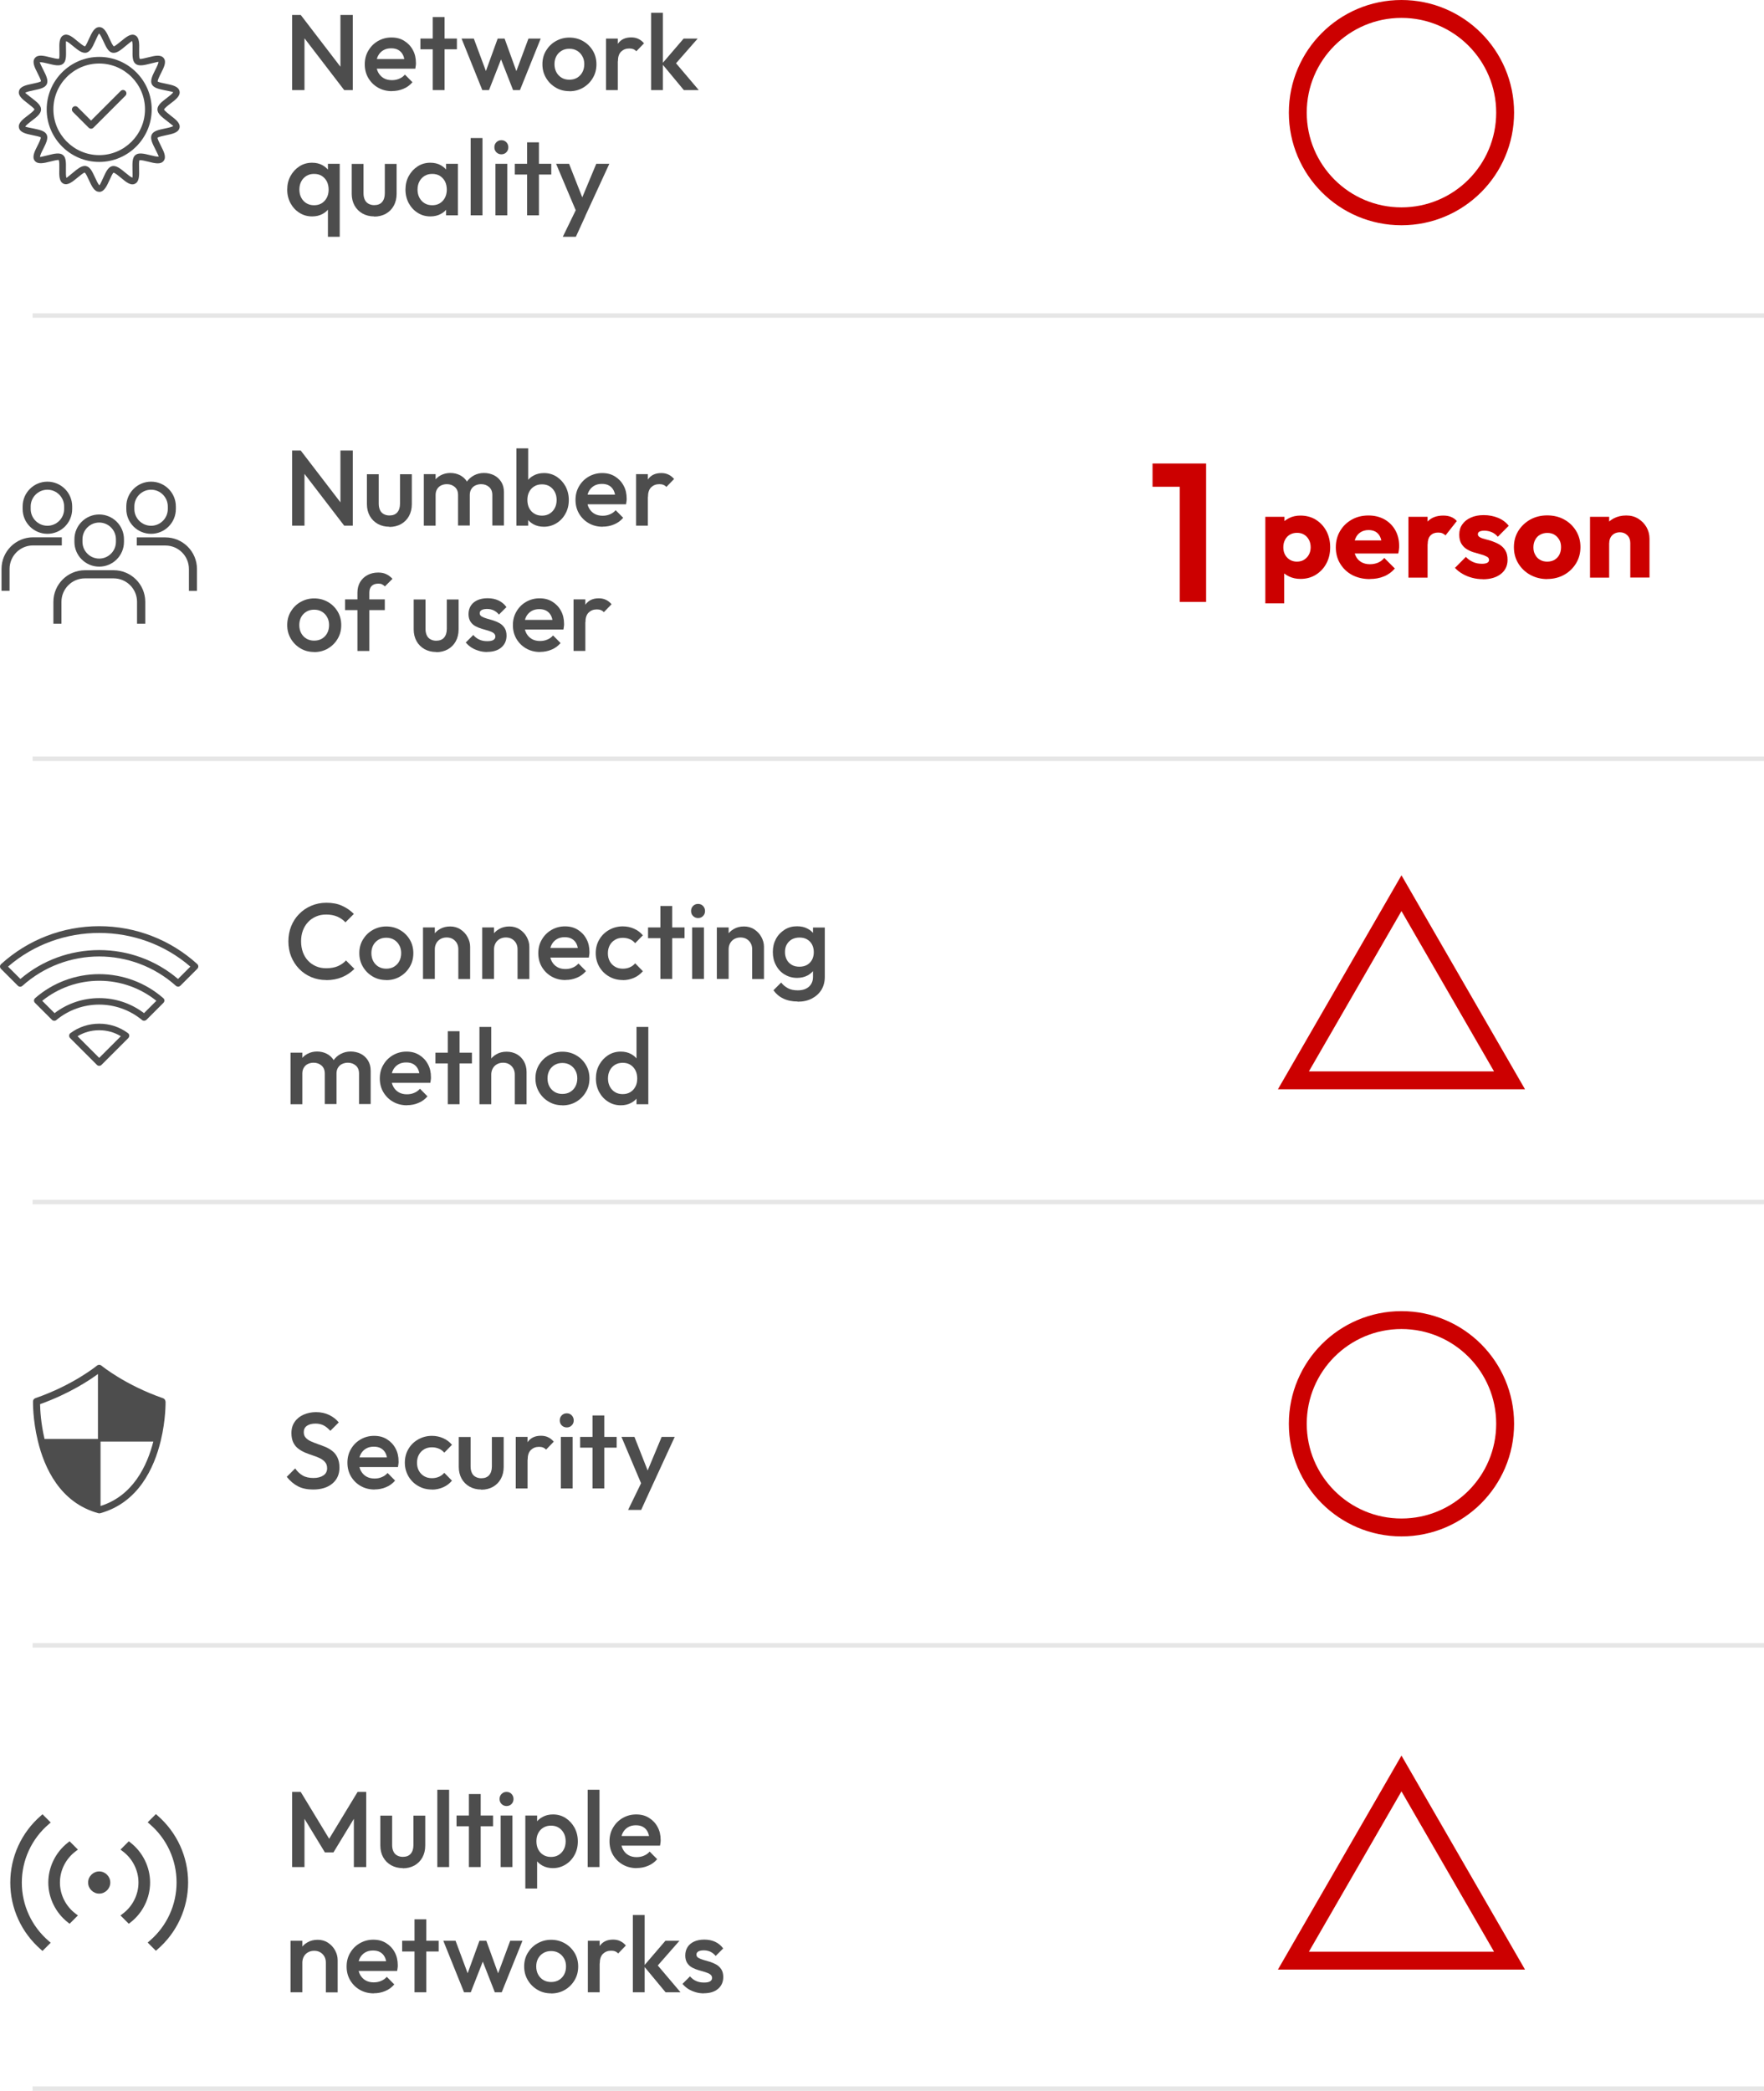 <?xml version="1.0" encoding="UTF-8"?>
<svg id="_レイヤー_2" data-name="レイヤー 2" xmlns="http://www.w3.org/2000/svg" viewBox="0 0 197.21 233.72">
  <defs>
    <style>
      .cls-1 {
        stroke: #e6e6e6;
        stroke-width: .5px;
      }

      .cls-1, .cls-2 {
        fill: none;
        stroke-miterlimit: 10;
      }

      .cls-3 {
        fill: #4d4d4d;
      }

      .cls-2 {
        stroke: #c00;
        stroke-width: 2px;
      }

      .cls-4 {
        fill: #c00;
      }
    </style>
  </defs>
  <g id="_デザイン" data-name="デザイン">
    <g>
      <path class="cls-3" d="M11.09,21.44c-.55,0-.84-.64-1.15-1.31-.13-.29-.35-.77-.48-.84-.12.01-.56.38-.8.57-.56.46-1.08.9-1.57.67-.49-.24-.48-.93-.46-1.66,0-.32.02-.86-.07-.98-.11-.04-.64.09-.95.17-.71.18-1.38.34-1.72-.08-.34-.42-.03-1.04.3-1.69.15-.29.39-.78.37-.93-.08-.08-.61-.19-.92-.25-.72-.15-1.4-.29-1.52-.83-.12-.52.42-.94.99-1.37.25-.19.71-.54.74-.69-.04-.12-.5-.47-.74-.66-.57-.44-1.11-.85-.99-1.37.12-.54.8-.68,1.52-.83.31-.07.84-.17.94-.28.01-.12-.23-.61-.38-.9-.33-.65-.64-1.26-.3-1.69.34-.43,1.01-.26,1.72-.08.32.08.84.21.98.15.06-.1.05-.64.04-.96-.02-.73-.03-1.42.46-1.66.49-.24,1.01.2,1.57.67.24.2.68.56.83.57.1-.06.32-.55.45-.84.31-.67.6-1.31,1.15-1.31s.85.64,1.15,1.31c.13.29.35.77.48.84.12-.01.56-.38.8-.57.56-.46,1.08-.9,1.57-.67.49.24.48.93.46,1.66,0,.32-.02.86.07.98.11.04.64-.09.95-.17.71-.18,1.38-.34,1.72.08.34.42.03,1.04-.3,1.69-.15.29-.39.78-.37.93.08.08.61.19.92.25.72.15,1.4.29,1.52.83.12.52-.42.94-.99,1.37-.24.18-.68.52-.74.68.06.15.5.49.74.68.57.44,1.11.85.99,1.37-.12.54-.8.68-1.52.83-.31.07-.84.17-.94.28-.01.12.23.61.38.9.33.65.64,1.26.3,1.69-.34.43-1.01.26-1.72.08-.32-.08-.84-.21-.98-.15-.06.1-.05.64-.04.96.02.73.03,1.42-.46,1.66-.49.24-1.01-.2-1.57-.67-.24-.2-.68-.56-.83-.57-.1.06-.32.55-.45.84-.31.67-.6,1.31-1.15,1.31ZM9.49,18.55c.05,0,.1,0,.15.02.45.1.69.64.98,1.26.13.28.37.81.5.88.07-.07.31-.59.44-.88.28-.62.53-1.15.98-1.26.46-.1.95.3,1.46.72.25.21.66.55.81.56.02-.09,0-.63,0-.96-.01-.69-.03-1.28.34-1.57.37-.29.97-.14,1.62.02.32.08.84.21.98.15-.02-.08-.27-.57-.41-.86-.3-.59-.58-1.15-.38-1.58.2-.42.78-.54,1.45-.68.3-.06.86-.18.96-.29-.06-.06-.48-.38-.73-.58-.53-.41-1.04-.79-1.04-1.27s.5-.86,1.04-1.27c.25-.19.68-.52.72-.66-.08-.04-.64-.15-.94-.21-.67-.14-1.25-.26-1.45-.68-.2-.42.08-.98.38-1.58.15-.29.39-.77.36-.92-.09,0-.62.14-.93.21-.64.16-1.25.31-1.62.02-.37-.29-.35-.89-.34-1.57,0-.33.02-.87-.07-.99-.07.04-.49.39-.74.59-.51.43-1,.83-1.46.72-.45-.1-.69-.64-.98-1.26-.13-.28-.37-.81-.5-.88-.07.07-.31.59-.44.88-.28.62-.53,1.15-.98,1.26-.46.1-.95-.3-1.46-.72-.25-.21-.66-.55-.81-.56-.02.09,0,.63,0,.96.01.69.03,1.28-.34,1.57-.37.29-.97.14-1.62-.02-.32-.08-.84-.21-.98-.15.02.08.27.57.41.86.3.59.58,1.15.38,1.58-.2.42-.78.54-1.45.68-.3.06-.86.18-.96.29.06.06.48.38.73.58.53.41,1.04.79,1.04,1.27s-.5.86-1.04,1.27c-.25.19-.68.52-.72.66.08.04.64.15.94.21.67.14,1.25.26,1.45.68.2.42-.08.98-.38,1.58-.15.29-.39.77-.36.92.09,0,.62-.14.93-.21.64-.16,1.25-.31,1.62-.02.37.29.35.89.34,1.57,0,.33-.02.87.07.99.07-.04.49-.39.73-.59.46-.38.89-.74,1.31-.74Z"/>
      <path class="cls-3" d="M11.09,18.1c-3.24,0-5.87-2.64-5.87-5.87s2.64-5.87,5.87-5.87,5.87,2.64,5.87,5.87-2.64,5.87-5.87,5.87ZM11.09,7.1c-2.83,0-5.12,2.3-5.12,5.12s2.3,5.12,5.12,5.12,5.12-2.3,5.12-5.12-2.3-5.12-5.12-5.12Z"/>
      <path class="cls-3" d="M10.19,14.39c-.1,0-.19-.04-.27-.11l-1.77-1.77c-.15-.15-.15-.38,0-.53.15-.15.38-.15.53,0l1.5,1.5,3.31-3.31c.15-.15.38-.15.53,0,.15.15.15.38,0,.53l-3.58,3.58c-.07.07-.17.11-.27.11Z"/>
    </g>
    <line class="cls-1" x1="3.64" y1="35.27" x2="197.21" y2="35.27"/>
    <line class="cls-1" x1="3.64" y1="84.82" x2="197.21" y2="84.82"/>
    <line class="cls-1" x1="3.64" y1="134.37" x2="197.21" y2="134.37"/>
    <line class="cls-1" x1="3.64" y1="183.92" x2="197.21" y2="183.92"/>
    <line class="cls-1" x1="3.64" y1="233.47" x2="197.21" y2="233.47"/>
    <g>
      <path class="cls-3" d="M14.3,115.48c-.93-.69-2.04-1.05-3.21-1.05s-2.28.36-3.21,1.05c-.09.06-.14.16-.15.27,0,.11.03.21.11.29l2.99,2.99c.07.07.16.11.26.11s.19-.04.26-.11l2.99-2.99c.08-.08.11-.18.11-.29,0-.11-.06-.2-.15-.27ZM11.09,118.25l-2.42-2.42c.72-.44,1.55-.67,2.42-.67s1.69.23,2.42.67l-2.42,2.42Z"/>
      <path class="cls-3" d="M22.06,107.77c-3-2.73-6.9-4.24-10.97-4.24-4.08,0-7.97,1.51-10.97,4.24-.07.07-.12.16-.12.26,0,.1.04.2.11.27l1.89,1.89c.14.14.36.14.5.01,4.89-4.38,12.28-4.38,17.17,0,.07.06.16.09.24.09.09,0,.19-.04.26-.11l1.89-1.89c.07-.07.11-.17.11-.27,0-.1-.05-.19-.12-.26ZM19.9,109.43c-2.45-2.09-5.57-3.23-8.81-3.23s-6.36,1.14-8.81,3.23l-1.38-1.38c5.79-5.02,14.59-5.02,20.38,0l-1.38,1.38Z"/>
      <path class="cls-3" d="M16.37,114l1.9-1.9c.07-.07.11-.17.11-.27,0-.1-.05-.2-.13-.26-1.98-1.73-4.53-2.68-7.16-2.68s-5.18.95-7.16,2.68c-.08.07-.12.16-.13.26,0,.1.04.2.11.27l1.9,1.9c.13.13.35.14.49.02,2.77-2.3,6.8-2.3,9.58,0,.07.06.15.08.23.08.09,0,.19-.04.26-.11ZM11.09,111.57c-1.76,0-3.52.56-4.99,1.68l-1.38-1.38c1.8-1.45,4.05-2.24,6.38-2.24s4.58.79,6.38,2.24l-1.38,1.38c-1.47-1.12-3.23-1.68-4.99-1.68Z"/>
    </g>
    <g>
      <path class="cls-3" d="M5.3,59.67c-1.53,0-2.77-1.24-2.77-2.77v-.29c0-1.53,1.24-2.77,2.77-2.77s2.77,1.24,2.77,2.77v.29c0,1.53-1.24,2.77-2.77,2.77ZM5.3,54.74c-1.03,0-1.87.84-1.87,1.87v.29c0,1.03.84,1.87,1.87,1.87s1.87-.84,1.87-1.87v-.29c0-1.03-.84-1.87-1.87-1.87Z"/>
      <path class="cls-3" d="M16.89,59.67c-1.53,0-2.77-1.24-2.77-2.77v-.29c0-1.53,1.24-2.77,2.77-2.77s2.77,1.24,2.77,2.77v.29c0,1.53-1.24,2.77-2.77,2.77ZM16.89,54.74c-1.03,0-1.87.84-1.87,1.87v.29c0,1.03.84,1.87,1.87,1.87s1.87-.84,1.87-1.87v-.29c0-1.03-.84-1.87-1.87-1.87Z"/>
      <path class="cls-3" d="M15.28,60.07h3.21c1.94,0,3.53,1.58,3.53,3.53v2.45h-.9v-2.45c0-1.45-1.18-2.62-2.62-2.62h-3.21v-.9Z"/>
      <path class="cls-3" d="M6.9,60.97h-3.21c-1.45,0-2.62,1.18-2.62,2.62v2.45H.17v-2.45c0-1.94,1.58-3.53,3.53-3.53h3.21v.9Z"/>
      <path class="cls-3" d="M11.09,63.34c-1.53,0-2.77-1.24-2.77-2.77v-.29c0-1.53,1.24-2.77,2.77-2.77s2.77,1.24,2.77,2.77v.29c0,1.53-1.24,2.77-2.77,2.77ZM11.09,58.41c-1.03,0-1.87.84-1.87,1.87v.29c0,1.03.84,1.87,1.87,1.87s1.87-.84,1.87-1.87v-.29c0-1.03-.84-1.87-1.87-1.87Z"/>
      <path class="cls-3" d="M15.32,69.72v-2.45c0-1.45-1.18-2.62-2.62-2.62h-3.21c-1.45,0-2.62,1.18-2.62,2.62v2.45h-.9v-2.45c0-1.94,1.58-3.53,3.53-3.53h3.21c1.94,0,3.53,1.58,3.53,3.53v2.45h-.9Z"/>
    </g>
    <path class="cls-3" d="M18.5,156.67c0-.16-.11-.31-.26-.37-4.24-1.47-6.85-3.61-6.9-3.65-.02-.01-.05-.03-.06-.04-.06-.03-.12-.05-.19-.05-.09,0-.18.03-.25.09-.03.02-2.62,2.16-6.89,3.64-.15.05-.26.2-.26.36,0,.08-.04,2.01.54,4.41.73,3.04,2.5,6.91,6.74,8.08.04.02.13.02.13.02.04,0,.07,0,.1-.01,4.27-1.18,6.03-5.05,6.77-8.09.58-2.4.54-4.33.54-4.41ZM17.14,161.14c-.69,2.71-2.28,6.07-5.9,7.2v-7.2h5.9ZM10.95,153.58v7.27h-5.97c-.42-1.77-.49-3.32-.5-3.89,3.34-1.2,5.6-2.73,6.48-3.38Z"/>
    <g>
      <path class="cls-3" d="M8.46,206.94l.25-.19-.93-.93-.19.15c-1.37,1.06-2.19,2.73-2.19,4.46s.82,3.39,2.19,4.46l.19.15.93-.93-.25-.19c-1.1-.82-1.76-2.12-1.76-3.49s.66-2.67,1.76-3.49Z"/>
      <path class="cls-3" d="M2.44,210.43c0-2.51,1.1-4.89,3.01-6.52l.22-.19-.92-.92-.19.17c-2.17,1.88-3.41,4.6-3.41,7.47s1.24,5.58,3.41,7.47l.19.17.92-.92-.22-.19c-1.91-1.63-3.01-4.01-3.01-6.52Z"/>
      <path class="cls-3" d="M13.72,213.92l-.25.19.93.93.19-.15c1.37-1.06,2.19-2.73,2.19-4.46s-.82-3.39-2.19-4.46l-.19-.15-.93.93.25.19c1.1.82,1.76,2.12,1.76,3.49s-.66,2.67-1.76,3.49Z"/>
      <path class="cls-3" d="M19.74,210.43c0,2.51-1.1,4.89-3.01,6.52l-.22.19.92.92.19-.17c2.17-1.88,3.41-4.6,3.41-7.47s-1.24-5.58-3.41-7.47l-.19-.17-.92.92.22.19c1.91,1.63,3.01,4.01,3.01,6.52Z"/>
      <path class="cls-3" d="M9.85,210.43c0,.68.56,1.24,1.24,1.24s1.24-.56,1.24-1.24-.56-1.24-1.24-1.24-1.24.56-1.24,1.24Z"/>
    </g>
    <circle class="cls-2" cx="156.68" cy="12.59" r="11.59"/>
    <circle class="cls-2" cx="156.68" cy="159.15" r="11.59"/>
    <g>
      <path class="cls-4" d="M128.85,54.41v-2.6h5.76v2.6h-5.76ZM131.89,67.28v-15.47h2.95v15.47h-2.95Z"/>
      <path class="cls-4" d="M141.46,67.44v-9.67h2.14v1.75l-.35,1.65.32,1.65v4.62h-2.11ZM145.38,64.71c-.46,0-.88-.09-1.26-.27s-.7-.42-.94-.73c-.24-.31-.38-.67-.42-1.07v-2.87c.04-.4.18-.77.42-1.09s.56-.58.94-.77c.38-.19.8-.28,1.26-.28.64,0,1.22.15,1.72.46.5.31.89.73,1.18,1.26.28.53.43,1.14.43,1.82s-.14,1.29-.43,1.82c-.28.53-.68.95-1.18,1.26-.5.31-1.07.46-1.72.46ZM144.99,62.78c.31,0,.58-.07.8-.21s.41-.33.54-.57c.13-.24.2-.52.2-.83s-.07-.6-.2-.84c-.13-.24-.31-.43-.54-.57s-.49-.2-.79-.2-.56.07-.79.2-.41.32-.54.57c-.13.24-.2.52-.2.84s.06.58.19.83c.13.24.31.43.54.57s.49.21.78.21Z"/>
      <path class="cls-4" d="M153.15,64.73c-.74,0-1.39-.15-1.97-.45-.57-.3-1.02-.73-1.35-1.27s-.49-1.15-.49-1.83.16-1.29.48-1.83.76-.96,1.31-1.27c.55-.31,1.17-.46,1.86-.46s1.26.15,1.78.43c.51.29.92.69,1.21,1.2s.44,1.1.44,1.76c0,.12,0,.25-.02.39-.01.14-.04.29-.08.47h-5.87s0-1.46,0-1.46h4.96s-.92.6-.92.6c0-.39-.07-.72-.18-.97-.11-.26-.28-.45-.5-.59-.22-.13-.49-.2-.8-.2-.34,0-.63.08-.88.23-.25.15-.44.37-.57.65s-.2.62-.2,1.02.07.74.22,1.03c.14.29.35.5.62.66.27.15.58.23.94.23.34,0,.64-.06.91-.17.27-.12.51-.29.71-.53l1.18,1.18c-.34.39-.74.69-1.22.88-.48.2-1,.29-1.57.29Z"/>
      <path class="cls-4" d="M157.46,64.57v-6.8h2.14v6.8h-2.14ZM159.61,60.84l-.9-.7c.18-.79.48-1.41.9-1.85.42-.44,1-.66,1.75-.66.33,0,.61.05.86.15.25.1.46.25.65.46l-1.27,1.61c-.09-.1-.21-.18-.35-.24-.14-.06-.3-.08-.48-.08-.35,0-.64.11-.85.33-.21.22-.31.55-.31.99Z"/>
      <path class="cls-4" d="M165.77,64.74c-.4,0-.8-.05-1.18-.15s-.75-.25-1.08-.44c-.33-.19-.61-.41-.85-.67l1.22-1.23c.22.24.49.43.8.57s.64.2,1.01.2c.25,0,.45-.04.58-.11s.2-.18.2-.31c0-.17-.08-.3-.25-.38-.16-.09-.37-.17-.62-.24-.25-.07-.52-.15-.8-.23-.28-.08-.55-.2-.8-.35-.25-.15-.46-.36-.62-.62-.16-.27-.24-.6-.24-1.02,0-.44.11-.82.34-1.14.22-.32.54-.58.95-.76.41-.19.89-.28,1.44-.28.58,0,1.11.1,1.6.3.49.2.89.5,1.2.89l-1.22,1.23c-.21-.25-.46-.43-.72-.53s-.52-.15-.78-.15-.42.04-.55.1c-.12.07-.18.17-.18.3,0,.14.08.25.24.34s.36.16.62.22.52.14.8.24.55.22.8.38c.25.16.46.37.62.64s.24.61.24,1.04c0,.66-.25,1.19-.75,1.58-.5.39-1.17.59-2.02.59Z"/>
      <path class="cls-4" d="M172.98,64.73c-.7,0-1.33-.16-1.9-.47-.56-.31-1.01-.74-1.34-1.28-.33-.54-.49-1.15-.49-1.82s.16-1.27.49-1.81c.33-.53.77-.95,1.33-1.27.56-.31,1.19-.47,1.9-.47s1.34.15,1.9.46,1,.73,1.33,1.27c.33.54.49,1.14.49,1.81s-.16,1.28-.49,1.82c-.33.54-.77.97-1.33,1.28-.56.31-1.19.47-1.9.47ZM172.98,62.78c.31,0,.58-.07.81-.2.23-.14.41-.33.54-.57.13-.25.19-.53.19-.85s-.06-.6-.2-.83-.31-.42-.54-.56-.5-.2-.8-.2-.56.07-.8.2-.42.32-.55.57c-.13.24-.2.52-.2.84s.06.59.2.83c.13.25.31.44.55.57.23.14.5.2.8.2Z"/>
      <path class="cls-4" d="M177.76,64.57v-6.8h2.14v6.8h-2.14ZM182.26,64.57v-3.88c0-.35-.11-.64-.33-.86s-.5-.33-.83-.33c-.23,0-.44.05-.62.15-.18.1-.32.24-.42.42-.1.18-.15.39-.15.62l-.83-.41c0-.53.12-1,.35-1.4.23-.4.56-.71.97-.93.42-.22.88-.33,1.41-.33s.95.12,1.34.36c.39.24.69.55.92.94.22.39.34.82.34,1.29v4.35h-2.14Z"/>
    </g>
    <g>
      <path class="cls-3" d="M32.66,10.07V1.67h.96l.42,1.58v6.82h-1.38ZM38.48,10.07l-5.03-6.56.17-1.84,5.03,6.56-.17,1.84ZM38.48,10.07l-.42-1.48V1.67h1.38v8.4h-.96Z"/>
      <path class="cls-3" d="M43.82,10.19c-.58,0-1.09-.13-1.55-.39-.46-.26-.82-.62-1.09-1.07-.27-.46-.4-.97-.4-1.54s.13-1.08.4-1.53c.26-.45.62-.81,1.07-1.07.45-.26.95-.4,1.51-.4s1.01.12,1.42.37.74.59.97,1.02c.24.43.35.92.35,1.48,0,.1,0,.19-.02.29-.01.1-.03.21-.05.33h-4.73v-1.08h4.04l-.49.43c-.02-.35-.08-.65-.2-.89-.12-.24-.29-.42-.51-.55-.22-.13-.49-.19-.81-.19-.34,0-.63.07-.88.22s-.44.35-.58.61c-.14.26-.2.57-.2.93s.07.68.22.95.35.48.61.63c.26.15.57.22.91.22.3,0,.57-.05.82-.16.25-.1.47-.26.64-.46l.84.85c-.28.33-.62.58-1.02.74-.4.17-.82.25-1.27.25Z"/>
      <path class="cls-3" d="M47,5.51v-1.2h4.08v1.2h-4.08ZM48.38,10.07V1.91h1.32v8.16h-1.32Z"/>
      <path class="cls-3" d="M53.92,10.07l-2.32-5.76h1.37l1.56,4.19h-.41s1.52-4.19,1.52-4.19h.77l1.52,4.2h-.41s1.56-4.2,1.56-4.2h1.37l-2.32,5.76h-.77l-1.56-3.98h.43l-1.56,3.98h-.77Z"/>
      <path class="cls-3" d="M63.65,10.19c-.56,0-1.07-.13-1.52-.4-.46-.27-.82-.63-1.09-1.09-.27-.46-.4-.96-.4-1.52s.13-1.06.4-1.51c.27-.45.63-.81,1.09-1.07s.96-.4,1.52-.4,1.08.13,1.54.4c.46.26.82.62,1.09,1.07.27.45.4.96.4,1.52s-.13,1.07-.4,1.52c-.27.46-.63.82-1.09,1.09-.46.27-.97.4-1.54.4ZM63.65,8.91c.33,0,.62-.07.87-.22s.45-.35.59-.62c.14-.26.21-.56.21-.9s-.07-.63-.22-.89c-.14-.26-.34-.46-.59-.61-.25-.15-.54-.22-.86-.22s-.61.07-.86.22c-.25.15-.45.35-.59.61-.14.26-.21.55-.21.89s.07.64.21.9c.14.26.34.47.59.62s.54.22.86.22Z"/>
      <path class="cls-3" d="M67.75,10.07v-5.76h1.32v5.76h-1.32ZM69.07,6.86l-.46-.23c0-.73.16-1.32.49-1.77.32-.45.81-.68,1.47-.68.29,0,.55.05.78.16.23.1.45.27.65.5l-.86.89c-.1-.11-.22-.19-.35-.24-.13-.05-.28-.07-.44-.07-.37,0-.67.12-.91.35-.24.23-.36.6-.36,1.09Z"/>
      <path class="cls-3" d="M72.79,10.07V1.43h1.32v8.64h-1.32ZM76.45,10.07l-2.44-2.94,2.42-2.82h1.57l-2.78,3.17.06-.76,2.84,3.35h-1.68Z"/>
      <path class="cls-3" d="M34.89,24.19c-.52,0-.99-.13-1.41-.4-.42-.26-.75-.62-1-1.07-.24-.45-.37-.96-.37-1.52s.12-1.08.37-1.53.58-.81,1-1.08.89-.4,1.41-.4c.44,0,.83.09,1.17.28.34.19.61.45.81.77.2.33.3.7.3,1.12v1.66c0,.42-.1.79-.29,1.12-.2.33-.47.59-.81.77-.34.19-.74.28-1.18.28ZM35.11,22.94c.49,0,.88-.16,1.18-.49.3-.33.45-.75.45-1.26,0-.34-.07-.65-.2-.91-.14-.26-.33-.47-.57-.62-.24-.15-.53-.22-.86-.22s-.6.07-.85.22c-.24.15-.44.35-.58.62-.14.26-.21.57-.21.91s.07.65.21.91c.14.26.33.47.58.62.24.15.53.22.85.22ZM36.66,26.47v-3.82l.23-1.39-.23-1.4v-1.55h1.32v8.16h-1.32Z"/>
      <path class="cls-3" d="M41.83,24.19c-.49,0-.92-.11-1.3-.32-.38-.22-.68-.51-.89-.89-.21-.38-.32-.82-.32-1.31v-3.35h1.32v3.29c0,.28.05.52.14.71.09.2.23.35.41.45.18.1.39.16.64.16.38,0,.68-.11.88-.34s.31-.55.31-.98v-3.29h1.32v3.35c0,.5-.11.95-.32,1.33-.21.38-.51.68-.88.89-.38.21-.81.32-1.31.32Z"/>
      <path class="cls-3" d="M48.11,24.19c-.52,0-.99-.13-1.41-.4-.42-.26-.75-.62-1-1.07-.24-.45-.37-.96-.37-1.52s.12-1.08.37-1.53.58-.81,1-1.08.89-.4,1.41-.4c.44,0,.83.09,1.17.28.34.19.61.45.81.77.2.33.3.7.3,1.12v1.66c0,.42-.1.79-.29,1.12-.2.33-.47.59-.81.77-.34.19-.74.28-1.18.28ZM48.32,22.94c.49,0,.88-.16,1.18-.49.3-.33.45-.75.45-1.26,0-.34-.07-.65-.2-.91-.14-.26-.33-.47-.57-.62-.24-.15-.53-.22-.86-.22s-.6.07-.85.22c-.24.15-.44.35-.58.62-.14.26-.21.57-.21.91s.07.65.21.91c.14.26.33.47.58.62.24.15.53.22.85.22ZM49.87,24.07v-1.55l.23-1.4-.23-1.39v-1.42h1.32v5.76h-1.32Z"/>
      <path class="cls-3" d="M52.62,24.07v-8.64h1.32v8.64h-1.32Z"/>
      <path class="cls-3" d="M56.05,17.25c-.22,0-.41-.08-.56-.23-.15-.15-.22-.34-.22-.56s.07-.41.22-.56c.15-.15.33-.23.56-.23s.42.08.56.23c.14.15.22.34.22.56s-.07.41-.22.56c-.14.15-.33.23-.56.23ZM55.39,24.07v-5.76h1.32v5.76h-1.32Z"/>
      <path class="cls-3" d="M57.55,19.51v-1.2h4.08v1.2h-4.08ZM58.93,24.07v-8.16h1.32v8.16h-1.32Z"/>
      <path class="cls-3" d="M64.63,24.13l-2.46-5.82h1.45l1.68,4.27h-.42l1.78-4.27h1.46l-2.68,5.82h-.82ZM62.92,26.47l1.79-3.68.74,1.34-1.07,2.34h-1.46Z"/>
    </g>
    <g>
      <path class="cls-3" d="M32.66,58.76v-8.4h.96l.42,1.58v6.82h-1.38ZM38.48,58.76l-5.03-6.56.17-1.84,5.03,6.56-.17,1.84ZM38.48,58.76l-.42-1.48v-6.92h1.38v8.4h-.96Z"/>
      <path class="cls-3" d="M43.53,58.88c-.49,0-.92-.11-1.3-.32-.38-.22-.68-.51-.89-.89-.21-.38-.32-.82-.32-1.31v-3.35h1.32v3.29c0,.28.05.52.14.71.09.2.23.35.41.45.18.1.39.16.64.16.38,0,.68-.11.88-.34s.31-.55.31-.98v-3.29h1.32v3.35c0,.5-.11.95-.32,1.33-.21.38-.51.68-.88.89-.38.21-.81.32-1.31.32Z"/>
      <path class="cls-3" d="M47.38,58.76v-5.76h1.32v5.76h-1.32ZM51.21,58.76v-3.43c0-.38-.12-.68-.36-.89-.24-.21-.54-.32-.89-.32-.24,0-.45.05-.64.14s-.34.23-.45.41c-.11.18-.17.4-.17.65l-.52-.29c0-.44.1-.82.29-1.14.19-.32.45-.57.78-.75.33-.18.7-.27,1.1-.27s.78.09,1.1.26c.33.18.59.42.78.74.19.32.29.7.29,1.15v3.72h-1.32ZM55.04,58.76v-3.43c0-.38-.12-.68-.36-.89-.24-.21-.54-.32-.89-.32-.23,0-.44.05-.64.14s-.34.23-.46.41c-.11.18-.17.4-.17.65l-.74-.29c.04-.44.17-.82.38-1.14s.49-.57.83-.75c.34-.18.71-.27,1.12-.27s.79.09,1.13.26c.34.18.6.42.8.74.2.32.3.7.3,1.15v3.72h-1.32Z"/>
      <path class="cls-3" d="M57.73,58.76v-8.64h1.32v4.3l-.23,1.39.23,1.4v1.55h-1.32ZM60.81,58.88c-.44,0-.83-.09-1.18-.28-.34-.19-.61-.45-.81-.77-.2-.33-.29-.7-.29-1.12v-1.66c0-.42.1-.79.3-1.12.2-.33.47-.59.82-.77.34-.19.73-.28,1.16-.28.52,0,.99.13,1.41.4s.75.63,1,1.08c.24.45.37.96.37,1.53s-.12,1.07-.37,1.52c-.24.45-.58.81-1,1.07-.42.26-.89.4-1.41.4ZM60.59,57.64c.32,0,.6-.07.85-.22.24-.15.44-.35.58-.62.14-.26.21-.57.21-.91s-.07-.65-.21-.91-.33-.47-.58-.62c-.24-.15-.53-.22-.85-.22s-.6.07-.85.22c-.25.15-.44.35-.58.62s-.2.57-.2.91.07.65.2.91c.14.26.33.47.58.62.25.15.53.22.85.22Z"/>
      <path class="cls-3" d="M67.38,58.88c-.58,0-1.09-.13-1.55-.39-.46-.26-.82-.62-1.09-1.07-.27-.46-.4-.97-.4-1.54s.13-1.08.4-1.53c.26-.45.62-.81,1.07-1.07.45-.26.95-.4,1.51-.4s1.01.12,1.42.37.74.59.97,1.02c.24.43.35.92.35,1.48,0,.1,0,.19-.02.29-.01.1-.03.21-.05.33h-4.73v-1.08h4.04l-.49.43c-.02-.35-.08-.65-.2-.89-.12-.24-.29-.42-.51-.55-.22-.13-.49-.19-.81-.19-.34,0-.63.07-.88.22s-.44.35-.58.61c-.14.26-.2.57-.2.93s.07.68.22.95.35.48.61.63c.26.15.57.22.91.22.3,0,.57-.05.82-.16.25-.1.47-.26.64-.46l.84.85c-.28.33-.62.58-1.02.74-.4.17-.82.25-1.27.25Z"/>
      <path class="cls-3" d="M71.11,58.76v-5.76h1.32v5.76h-1.32ZM72.43,55.56l-.46-.23c0-.73.16-1.32.49-1.77.32-.45.81-.68,1.47-.68.29,0,.55.05.78.16.23.1.45.27.65.5l-.86.89c-.1-.11-.22-.19-.35-.24-.13-.05-.28-.07-.44-.07-.37,0-.67.12-.91.35-.24.23-.36.6-.36,1.09Z"/>
      <path class="cls-3" d="M35.12,72.88c-.56,0-1.07-.13-1.52-.4-.46-.27-.82-.63-1.09-1.09-.27-.46-.4-.96-.4-1.52s.13-1.06.4-1.51c.27-.45.63-.81,1.09-1.07s.96-.4,1.52-.4,1.08.13,1.54.4c.46.26.82.62,1.09,1.07.27.45.4.96.4,1.52s-.13,1.07-.4,1.52c-.27.46-.63.82-1.09,1.09-.46.27-.97.4-1.54.4ZM35.12,71.61c.33,0,.62-.07.87-.22s.45-.35.59-.62c.14-.26.21-.56.21-.9s-.07-.63-.22-.89c-.14-.26-.34-.46-.59-.61-.25-.15-.54-.22-.86-.22s-.61.07-.86.22c-.25.15-.45.35-.59.61-.14.26-.21.55-.21.89s.07.64.21.9c.14.26.34.47.59.62s.54.22.86.22Z"/>
      <path class="cls-3" d="M38.58,68.2v-1.2h4.44v1.2h-4.44ZM39.96,72.76v-6.52c0-.44.1-.83.29-1.16.2-.34.47-.6.82-.79.35-.19.75-.29,1.21-.29.35,0,.65.06.9.18.25.12.48.29.7.52l-.85.85c-.1-.1-.2-.17-.31-.23-.11-.06-.26-.08-.43-.08-.32,0-.57.09-.74.26s-.26.42-.26.74v6.53h-1.32Z"/>
      <path class="cls-3" d="M48.76,72.88c-.49,0-.92-.11-1.3-.32-.38-.22-.68-.51-.89-.89-.21-.38-.32-.82-.32-1.31v-3.35h1.32v3.29c0,.28.05.52.14.71.09.2.23.35.41.45.18.1.39.16.64.16.38,0,.68-.11.88-.34s.31-.55.31-.98v-3.29h1.32v3.35c0,.5-.11.95-.32,1.33-.21.38-.51.68-.88.89-.38.21-.81.32-1.31.32Z"/>
      <path class="cls-3" d="M54.46,72.88c-.32,0-.63-.04-.92-.13s-.57-.2-.82-.36c-.25-.16-.46-.35-.65-.57l.84-.84c.2.23.43.41.69.52.26.12.55.17.88.17.3,0,.52-.04.67-.13s.23-.22.23-.38-.07-.31-.22-.41c-.14-.1-.33-.18-.56-.25s-.47-.14-.72-.21c-.25-.07-.49-.17-.72-.29s-.41-.29-.56-.51c-.14-.22-.22-.5-.22-.84,0-.37.09-.68.26-.95.17-.26.42-.47.73-.61s.69-.22,1.13-.22c.46,0,.87.08,1.23.25s.65.41.89.74l-.84.84c-.17-.21-.36-.36-.58-.47-.22-.1-.46-.16-.74-.16-.26,0-.47.04-.61.12-.14.08-.22.2-.22.35,0,.16.07.28.22.37s.33.16.56.23.47.13.72.21.49.18.72.31c.23.13.41.31.56.53.14.22.22.51.22.86,0,.56-.2,1-.59,1.33-.39.33-.92.49-1.6.49Z"/>
      <path class="cls-3" d="M60.38,72.88c-.58,0-1.09-.13-1.55-.39-.46-.26-.82-.62-1.09-1.07-.27-.46-.4-.97-.4-1.54s.13-1.08.4-1.53c.26-.45.62-.81,1.07-1.07.45-.26.95-.4,1.51-.4s1.01.12,1.42.37.74.59.97,1.02c.24.43.35.92.35,1.48,0,.1,0,.19-.02.29-.01.1-.03.21-.05.33h-4.73v-1.08h4.04l-.49.43c-.02-.35-.08-.65-.2-.89-.12-.24-.29-.42-.51-.55-.22-.13-.49-.19-.81-.19-.34,0-.63.07-.88.22s-.44.35-.58.61c-.14.26-.2.57-.2.93s.07.68.22.95.35.48.61.63c.26.15.57.22.91.22.3,0,.57-.05.82-.16.25-.1.47-.26.64-.46l.84.85c-.28.33-.62.58-1.02.74-.4.17-.82.25-1.27.25Z"/>
      <path class="cls-3" d="M64.12,72.76v-5.76h1.32v5.76h-1.32ZM65.44,69.56l-.46-.23c0-.73.16-1.32.49-1.77.32-.45.81-.68,1.47-.68.29,0,.55.05.78.16.23.1.45.27.65.5l-.86.89c-.1-.11-.22-.19-.35-.24-.13-.05-.28-.07-.44-.07-.37,0-.67.12-.91.35-.24.23-.36.6-.36,1.09Z"/>
    </g>
    <g>
      <path class="cls-3" d="M36.48,109.55c-.61,0-1.17-.11-1.69-.33-.52-.22-.97-.53-1.35-.92-.38-.4-.68-.86-.89-1.38-.21-.52-.31-1.09-.31-1.69s.1-1.16.31-1.69c.21-.52.5-.98.89-1.37.38-.39.83-.7,1.35-.92.52-.22,1.08-.34,1.69-.34.68,0,1.27.11,1.76.34.5.22.94.53,1.32.91l-.94.94c-.25-.27-.55-.48-.91-.64-.36-.15-.77-.23-1.24-.23-.42,0-.8.07-1.14.22s-.64.35-.89.62c-.25.27-.45.59-.58.95-.14.37-.2.77-.2,1.21s.07.84.2,1.21c.14.37.33.69.58.95.25.27.55.47.89.62s.72.22,1.14.22c.51,0,.95-.08,1.3-.23.36-.16.66-.37.91-.64l.94.94c-.38.39-.84.7-1.36.92-.52.22-1.12.34-1.79.34Z"/>
      <path class="cls-3" d="M43.18,109.55c-.56,0-1.07-.13-1.52-.4-.46-.27-.82-.63-1.09-1.09-.27-.46-.4-.96-.4-1.52s.13-1.06.4-1.51c.27-.45.63-.81,1.09-1.07s.96-.4,1.52-.4,1.08.13,1.54.4c.46.26.82.62,1.09,1.07.27.45.4.96.4,1.52s-.13,1.07-.4,1.52c-.27.46-.63.82-1.09,1.09-.46.27-.97.4-1.54.4ZM43.18,108.28c.33,0,.62-.07.87-.22s.45-.35.59-.62c.14-.26.21-.56.21-.9s-.07-.63-.22-.89c-.14-.26-.34-.46-.59-.61-.25-.15-.54-.22-.86-.22s-.61.07-.86.22c-.25.15-.45.35-.59.61-.14.26-.21.55-.21.89s.07.64.21.9c.14.26.34.47.59.62s.54.22.86.22Z"/>
      <path class="cls-3" d="M47.29,109.43v-5.76h1.32v5.76h-1.32ZM51.24,109.43v-3.32c0-.38-.12-.7-.37-.95s-.56-.37-.94-.37c-.26,0-.48.06-.68.17-.2.11-.36.27-.47.47-.11.2-.17.43-.17.68l-.52-.29c0-.44.1-.83.29-1.17.19-.34.46-.61.8-.8.34-.2.72-.29,1.15-.29s.82.11,1.15.33c.34.22.6.5.79.85.19.35.29.71.29,1.09v3.61h-1.32Z"/>
      <path class="cls-3" d="M53.91,109.43v-5.76h1.32v5.76h-1.32ZM57.86,109.43v-3.32c0-.38-.12-.7-.37-.95s-.56-.37-.94-.37c-.26,0-.48.06-.68.17-.2.11-.36.27-.47.47-.11.2-.17.43-.17.68l-.52-.29c0-.44.1-.83.29-1.17.19-.34.46-.61.8-.8.34-.2.72-.29,1.15-.29s.82.11,1.15.33c.34.22.6.5.79.85.19.35.29.71.29,1.09v3.61h-1.32Z"/>
      <path class="cls-3" d="M63.22,109.55c-.58,0-1.09-.13-1.55-.39-.46-.26-.82-.62-1.09-1.07-.27-.46-.4-.97-.4-1.54s.13-1.08.4-1.53c.26-.45.62-.81,1.07-1.07.45-.26.95-.4,1.51-.4s1.01.12,1.42.37.74.59.97,1.02c.24.43.35.92.35,1.48,0,.1,0,.19-.02.29-.01.1-.03.21-.05.33h-4.73v-1.08h4.04l-.49.43c-.02-.35-.08-.65-.2-.89-.12-.24-.29-.42-.51-.55-.22-.13-.49-.19-.81-.19-.34,0-.63.07-.88.22s-.44.35-.58.61c-.14.26-.2.57-.2.93s.07.68.22.95.35.48.61.63c.26.15.57.22.91.22.3,0,.57-.05.82-.16.25-.1.47-.26.64-.46l.84.85c-.28.33-.62.58-1.02.74-.4.17-.82.25-1.27.25Z"/>
      <path class="cls-3" d="M69.63,109.55c-.57,0-1.08-.13-1.54-.4-.46-.26-.82-.62-1.09-1.08-.26-.46-.4-.96-.4-1.52s.13-1.08.4-1.53c.26-.45.63-.81,1.09-1.07.46-.26.97-.4,1.54-.4.45,0,.87.09,1.25.26.39.17.72.42.99.74l-.86.88c-.17-.2-.37-.35-.61-.45-.24-.1-.49-.15-.77-.15-.33,0-.62.07-.87.22-.25.15-.45.35-.59.61-.14.26-.21.56-.21.9s.07.63.21.89c.14.26.34.46.59.61s.54.22.87.22c.28,0,.54-.05.77-.15.24-.1.44-.25.61-.45l.86.88c-.27.32-.6.57-.99.74-.39.17-.81.26-1.25.26Z"/>
      <path class="cls-3" d="M72.45,104.87v-1.2h4.08v1.2h-4.08ZM73.83,109.43v-8.16h1.32v8.16h-1.32Z"/>
      <path class="cls-3" d="M78.04,102.62c-.22,0-.41-.08-.56-.23-.15-.15-.22-.34-.22-.56s.07-.41.22-.56c.15-.15.33-.23.56-.23s.42.08.56.23c.14.15.22.34.22.56s-.07.41-.22.56c-.14.15-.33.23-.56.23ZM77.38,109.43v-5.76h1.32v5.76h-1.32Z"/>
      <path class="cls-3" d="M80.14,109.43v-5.76h1.32v5.76h-1.32ZM84.09,109.43v-3.32c0-.38-.12-.7-.37-.95s-.56-.37-.94-.37c-.26,0-.48.06-.68.17-.2.11-.36.27-.47.47-.11.2-.17.43-.17.68l-.52-.29c0-.44.1-.83.29-1.17.19-.34.46-.61.8-.8.34-.2.72-.29,1.15-.29s.82.11,1.15.33c.34.22.6.5.79.85.19.35.29.71.29,1.09v3.61h-1.32Z"/>
      <path class="cls-3" d="M89.11,109.31c-.51,0-.97-.13-1.39-.38s-.74-.6-.97-1.04c-.24-.44-.35-.93-.35-1.48s.12-1.03.35-1.46.56-.77.97-1.03.87-.38,1.39-.38c.46,0,.86.09,1.2.28.34.18.61.44.8.76.19.32.29.7.29,1.13v1.42c0,.42-.1.8-.29,1.13-.2.33-.47.58-.81.77-.34.18-.74.28-1.19.28ZM89.17,111.95c-.61,0-1.14-.11-1.6-.33s-.82-.53-1.1-.93l.86-.86c.23.29.5.5.79.65s.65.22,1.07.22c.52,0,.93-.13,1.24-.4.3-.27.46-.63.46-1.1v-1.42l.23-1.27-.23-1.28v-1.55h1.32v5.52c0,.55-.13,1.03-.38,1.45-.26.41-.61.73-1.07.97s-.98.35-1.58.35ZM89.38,108.06c.32,0,.6-.07.84-.2.24-.14.43-.33.56-.57.13-.24.2-.53.2-.86s-.07-.61-.2-.86c-.13-.24-.32-.43-.56-.57-.24-.14-.52-.2-.84-.2s-.6.07-.85.2c-.24.14-.43.33-.57.57s-.2.53-.2.86.07.6.2.85.33.44.57.58c.24.14.53.2.85.2Z"/>
      <path class="cls-3" d="M32.48,123.43v-5.76h1.32v5.76h-1.32ZM36.31,123.43v-3.43c0-.38-.12-.68-.36-.89-.24-.21-.54-.32-.89-.32-.24,0-.45.05-.64.14s-.34.23-.45.41c-.11.18-.17.4-.17.65l-.52-.29c0-.44.1-.82.29-1.14.19-.32.45-.57.78-.75.33-.18.7-.27,1.1-.27s.78.09,1.1.26c.33.18.59.42.78.74.19.32.29.7.29,1.15v3.72h-1.32ZM40.14,123.43v-3.43c0-.38-.12-.68-.36-.89-.24-.21-.54-.32-.89-.32-.23,0-.44.05-.64.14s-.34.23-.46.41c-.11.18-.17.4-.17.65l-.74-.29c.04-.44.17-.82.38-1.14s.49-.57.83-.75c.34-.18.71-.27,1.12-.27s.79.09,1.13.26c.34.18.6.42.8.74.2.32.3.7.3,1.15v3.72h-1.32Z"/>
      <path class="cls-3" d="M45.5,123.55c-.58,0-1.09-.13-1.55-.39-.46-.26-.82-.62-1.09-1.07-.27-.46-.4-.97-.4-1.54s.13-1.08.4-1.53c.26-.45.62-.81,1.07-1.07.45-.26.95-.4,1.51-.4s1.01.12,1.42.37.74.59.97,1.02c.24.43.35.92.35,1.48,0,.1,0,.19-.02.29-.01.1-.03.21-.05.33h-4.73v-1.08h4.04l-.49.43c-.02-.35-.08-.65-.2-.89-.12-.24-.29-.42-.51-.55-.22-.13-.49-.19-.81-.19-.34,0-.63.07-.88.22s-.44.35-.58.61c-.14.26-.2.57-.2.93s.07.68.22.95.35.48.61.63c.26.15.57.22.91.22.3,0,.57-.05.82-.16.25-.1.47-.26.64-.46l.84.85c-.28.33-.62.58-1.02.74-.4.17-.82.25-1.27.25Z"/>
      <path class="cls-3" d="M48.68,118.87v-1.2h4.08v1.2h-4.08ZM50.06,123.43v-8.16h1.32v8.16h-1.32Z"/>
      <path class="cls-3" d="M53.6,123.43v-8.64h1.32v8.64h-1.32ZM57.55,123.43v-3.32c0-.38-.12-.7-.37-.95s-.56-.37-.94-.37c-.26,0-.48.06-.68.17-.2.11-.36.27-.47.47-.11.2-.17.43-.17.68l-.52-.29c0-.44.1-.83.29-1.17.19-.34.46-.61.8-.8.34-.2.72-.29,1.15-.29s.82.1,1.15.29c.34.19.6.46.79.8s.29.73.29,1.18v3.61h-1.32Z"/>
      <path class="cls-3" d="M62.87,123.55c-.56,0-1.07-.13-1.52-.4-.46-.27-.82-.63-1.09-1.09-.27-.46-.4-.96-.4-1.52s.13-1.06.4-1.51c.27-.45.63-.81,1.09-1.07s.96-.4,1.52-.4,1.08.13,1.54.4c.46.26.82.62,1.09,1.07.27.45.4.96.4,1.52s-.13,1.07-.4,1.52c-.27.46-.63.82-1.09,1.09-.46.27-.97.4-1.54.4ZM62.87,122.28c.33,0,.62-.07.87-.22s.45-.35.59-.62c.14-.26.21-.56.21-.9s-.07-.63-.22-.89c-.14-.26-.34-.46-.59-.61-.25-.15-.54-.22-.86-.22s-.61.07-.86.22c-.25.15-.45.35-.59.61-.14.26-.21.55-.21.89s.07.64.21.9c.14.26.34.47.59.62s.54.22.86.22Z"/>
      <path class="cls-3" d="M69.4,123.55c-.52,0-.99-.13-1.41-.4-.42-.26-.75-.62-1-1.07-.24-.45-.37-.96-.37-1.52s.12-1.08.37-1.53.58-.81,1-1.08.89-.4,1.41-.4c.44,0,.83.09,1.17.28.34.19.61.45.81.77.2.33.3.7.3,1.12v1.66c0,.42-.1.79-.29,1.12-.2.33-.47.59-.81.77-.34.19-.74.28-1.18.28ZM69.61,122.3c.33,0,.61-.07.86-.22.24-.15.43-.35.57-.62.14-.26.2-.57.2-.91s-.07-.65-.2-.91c-.14-.26-.33-.47-.57-.62-.24-.15-.53-.22-.85-.22s-.61.07-.86.22c-.24.15-.44.35-.58.62-.14.26-.21.57-.21.91s.07.65.21.91c.14.26.33.47.58.62.24.15.53.22.85.22ZM72.48,123.43h-1.32v-1.55l.23-1.4-.23-1.39v-4.3h1.32v8.64Z"/>
    </g>
    <g>
      <path class="cls-3" d="M35,166.5c-.66,0-1.23-.12-1.69-.36-.46-.24-.88-.59-1.25-1.06l.94-.94c.23.34.51.6.83.79.32.19.73.28,1.22.28.46,0,.83-.1,1.11-.29.28-.19.41-.46.41-.79,0-.28-.07-.51-.22-.68-.14-.18-.33-.32-.57-.44-.24-.12-.5-.22-.78-.31-.28-.09-.57-.2-.85-.31-.28-.12-.54-.26-.78-.44-.24-.18-.43-.4-.57-.68-.14-.28-.22-.64-.22-1.07,0-.5.12-.92.37-1.27.24-.35.57-.61.99-.8.42-.18.88-.28,1.39-.28.55,0,1.05.11,1.48.32.44.22.79.49,1.06.83l-.94.94c-.24-.27-.49-.47-.75-.61-.26-.13-.56-.2-.89-.2-.42,0-.74.08-.98.25-.24.17-.35.4-.35.71,0,.26.07.46.22.62.14.16.33.29.57.4.24.11.5.21.78.31.28.1.57.2.85.32.28.12.54.27.78.46s.43.43.57.73c.14.3.22.67.22,1.12,0,.75-.27,1.35-.8,1.79-.53.44-1.25.66-2.15.66Z"/>
      <path class="cls-3" d="M41.88,166.5c-.58,0-1.09-.13-1.55-.39-.46-.26-.82-.62-1.09-1.07-.27-.46-.4-.97-.4-1.54s.13-1.08.4-1.53c.26-.45.62-.81,1.07-1.07.45-.26.95-.4,1.51-.4s1.01.12,1.42.37.74.59.97,1.02c.24.43.35.92.35,1.48,0,.1,0,.19-.02.29-.01.1-.03.21-.05.33h-4.73v-1.08h4.04l-.49.43c-.02-.35-.08-.65-.2-.89-.12-.24-.29-.42-.51-.55-.22-.13-.49-.19-.81-.19-.34,0-.63.07-.88.22s-.44.35-.58.61c-.14.26-.2.57-.2.93s.07.68.22.95.35.48.61.63c.26.15.57.22.91.22.3,0,.57-.05.82-.16.25-.1.47-.26.64-.46l.84.85c-.28.33-.62.58-1.02.74-.4.17-.82.25-1.27.25Z"/>
      <path class="cls-3" d="M48.29,166.5c-.57,0-1.08-.13-1.54-.4-.46-.26-.82-.62-1.09-1.08-.26-.46-.4-.96-.4-1.52s.13-1.08.4-1.53c.26-.45.63-.81,1.09-1.07.46-.26.97-.4,1.54-.4.45,0,.87.09,1.25.26.39.17.72.42.99.74l-.86.88c-.17-.2-.37-.35-.61-.45-.24-.1-.49-.15-.77-.15-.33,0-.62.07-.87.22-.25.15-.45.35-.59.61-.14.26-.21.56-.21.9s.07.63.21.89c.14.26.34.46.59.61s.54.22.87.22c.28,0,.54-.05.77-.15.24-.1.44-.25.61-.45l.86.88c-.27.32-.6.57-.99.74-.39.17-.81.26-1.25.26Z"/>
      <path class="cls-3" d="M53.8,166.5c-.49,0-.92-.11-1.3-.32-.38-.22-.68-.51-.89-.89-.21-.38-.32-.82-.32-1.31v-3.35h1.32v3.29c0,.28.05.52.14.71.09.2.23.35.41.45.18.1.39.16.64.16.38,0,.68-.11.88-.34s.31-.55.31-.98v-3.29h1.32v3.35c0,.5-.11.95-.32,1.33-.21.38-.51.68-.88.89-.38.21-.81.32-1.31.32Z"/>
      <path class="cls-3" d="M57.66,166.38v-5.76h1.32v5.76h-1.32ZM58.98,163.17l-.46-.23c0-.73.16-1.32.49-1.77.32-.45.81-.68,1.47-.68.29,0,.55.05.78.16.23.1.45.27.65.5l-.86.89c-.1-.11-.22-.19-.35-.24-.13-.05-.28-.07-.44-.07-.37,0-.67.12-.91.35-.24.23-.36.6-.36,1.09Z"/>
      <path class="cls-3" d="M63.36,159.56c-.22,0-.41-.08-.56-.23-.15-.15-.22-.34-.22-.56s.07-.41.22-.56c.15-.15.33-.23.56-.23s.42.08.56.23c.14.15.22.34.22.56s-.07.41-.22.56c-.14.15-.33.23-.56.23ZM62.7,166.38v-5.76h1.32v5.76h-1.32Z"/>
      <path class="cls-3" d="M64.86,161.82v-1.2h4.08v1.2h-4.08ZM66.24,166.38v-8.16h1.32v8.16h-1.32Z"/>
      <path class="cls-3" d="M71.94,166.44l-2.46-5.82h1.45l1.68,4.27h-.42l1.78-4.27h1.46l-2.68,5.82h-.82ZM70.22,168.78l1.79-3.68.74,1.34-1.07,2.34h-1.46Z"/>
    </g>
    <g>
      <path class="cls-3" d="M32.66,208.7v-8.4h.96l3.49,5.75h-.62l3.49-5.75h.96v8.4h-1.38v-5.98l.31.08-2.59,4.26h-.96l-2.59-4.26.31-.08v5.98h-1.38Z"/>
      <path class="cls-3" d="M45.03,208.82c-.49,0-.92-.11-1.3-.32-.38-.22-.68-.51-.89-.89-.21-.38-.32-.82-.32-1.31v-3.35h1.32v3.29c0,.28.05.52.14.71.09.2.23.35.41.45.18.1.39.16.64.16.38,0,.68-.11.88-.34s.31-.55.31-.98v-3.29h1.32v3.35c0,.5-.11.95-.32,1.33-.21.38-.51.68-.88.89-.38.21-.81.32-1.31.32Z"/>
      <path class="cls-3" d="M48.89,208.7v-8.64h1.32v8.64h-1.32Z"/>
      <path class="cls-3" d="M51.04,204.14v-1.2h4.08v1.2h-4.08ZM52.42,208.7v-8.16h1.32v8.16h-1.32Z"/>
      <path class="cls-3" d="M56.63,201.88c-.22,0-.41-.08-.56-.23-.15-.15-.22-.34-.22-.56s.07-.41.22-.56c.15-.15.33-.23.56-.23s.42.08.56.23c.14.15.22.34.22.56s-.07.41-.22.56c-.14.15-.33.23-.56.23ZM55.97,208.7v-5.76h1.32v5.76h-1.32Z"/>
      <path class="cls-3" d="M58.73,211.1v-8.16h1.32v1.55l-.23,1.4.23,1.39v3.82h-1.32ZM61.82,208.82c-.44,0-.83-.09-1.18-.28-.34-.19-.61-.45-.81-.77-.2-.33-.29-.7-.29-1.12v-1.66c0-.42.1-.79.3-1.12.2-.33.47-.59.82-.77.34-.19.73-.28,1.16-.28.52,0,.99.13,1.41.4s.75.63,1,1.08c.24.45.37.96.37,1.53s-.12,1.07-.37,1.52c-.24.45-.58.81-1,1.07-.42.26-.89.4-1.41.4ZM61.6,207.57c.32,0,.6-.07.85-.22.24-.15.44-.35.58-.62.14-.26.21-.57.21-.91s-.07-.65-.21-.91-.33-.47-.58-.62c-.24-.15-.53-.22-.85-.22s-.6.07-.85.22c-.25.15-.44.35-.58.62s-.2.57-.2.91.07.65.2.91c.14.26.33.47.58.62.25.15.53.22.85.22Z"/>
      <path class="cls-3" d="M65.7,208.7v-8.64h1.32v8.64h-1.32Z"/>
      <path class="cls-3" d="M71.18,208.82c-.58,0-1.09-.13-1.55-.39-.46-.26-.82-.62-1.09-1.07-.27-.46-.4-.97-.4-1.54s.13-1.08.4-1.53c.26-.45.62-.81,1.07-1.07.45-.26.95-.4,1.51-.4s1.01.12,1.42.37.74.59.97,1.02c.24.43.35.92.35,1.48,0,.1,0,.19-.02.29-.01.1-.03.21-.05.33h-4.73v-1.08h4.04l-.49.43c-.02-.35-.08-.65-.2-.89-.12-.24-.29-.42-.51-.55-.22-.13-.49-.19-.81-.19-.34,0-.63.07-.88.22s-.44.35-.58.61c-.14.26-.2.57-.2.93s.07.68.22.95.35.48.61.63c.26.15.57.22.91.22.3,0,.57-.05.82-.16.25-.1.47-.26.64-.46l.84.85c-.28.33-.62.58-1.02.74-.4.17-.82.25-1.27.25Z"/>
      <path class="cls-3" d="M32.48,222.7v-5.76h1.32v5.76h-1.32ZM36.43,222.7v-3.32c0-.38-.12-.7-.37-.95s-.56-.37-.94-.37c-.26,0-.48.06-.68.17-.2.11-.36.27-.47.47-.11.2-.17.43-.17.68l-.52-.29c0-.44.1-.83.29-1.17.19-.34.46-.61.8-.8.34-.2.72-.29,1.15-.29s.82.11,1.15.33c.34.22.6.5.79.85.19.35.29.71.29,1.09v3.61h-1.32Z"/>
      <path class="cls-3" d="M41.79,222.82c-.58,0-1.09-.13-1.55-.39-.46-.26-.82-.62-1.09-1.07-.27-.46-.4-.97-.4-1.54s.13-1.08.4-1.53c.26-.45.62-.81,1.07-1.07.45-.26.95-.4,1.51-.4s1.01.12,1.42.37.74.59.97,1.02c.24.43.35.92.35,1.48,0,.1,0,.19-.02.29-.01.1-.03.21-.05.33h-4.73v-1.08h4.04l-.49.43c-.02-.35-.08-.65-.2-.89-.12-.24-.29-.42-.51-.55-.22-.13-.49-.19-.81-.19-.34,0-.63.07-.88.22s-.44.35-.58.61c-.14.26-.2.57-.2.93s.07.68.22.95.35.48.61.63c.26.15.57.22.91.22.3,0,.57-.05.82-.16.25-.1.47-.26.64-.46l.84.85c-.28.33-.62.58-1.02.74-.4.17-.82.25-1.27.25Z"/>
      <path class="cls-3" d="M44.96,218.14v-1.2h4.08v1.2h-4.08ZM46.34,222.7v-8.16h1.32v8.16h-1.32Z"/>
      <path class="cls-3" d="M51.88,222.7l-2.32-5.76h1.37l1.56,4.19h-.41s1.52-4.19,1.52-4.19h.77l1.52,4.2h-.41s1.56-4.2,1.56-4.2h1.37l-2.32,5.76h-.77l-1.56-3.98h.43l-1.56,3.98h-.77Z"/>
      <path class="cls-3" d="M61.61,222.82c-.56,0-1.07-.13-1.52-.4-.46-.27-.82-.63-1.09-1.09-.27-.46-.4-.96-.4-1.52s.13-1.06.4-1.51c.27-.45.63-.81,1.09-1.07s.96-.4,1.52-.4,1.08.13,1.54.4c.46.26.82.62,1.09,1.07.27.45.4.96.4,1.52s-.13,1.07-.4,1.52c-.27.46-.63.82-1.09,1.09-.46.27-.97.4-1.54.4ZM61.61,221.55c.33,0,.62-.07.87-.22s.45-.35.59-.62c.14-.26.21-.56.21-.9s-.07-.63-.22-.89c-.14-.26-.34-.46-.59-.61-.25-.15-.54-.22-.86-.22s-.61.07-.86.22c-.25.15-.45.35-.59.61-.14.26-.21.55-.21.89s.07.64.21.9c.14.26.34.47.59.62s.54.22.86.22Z"/>
      <path class="cls-3" d="M65.72,222.7v-5.76h1.32v5.76h-1.32ZM67.04,219.49l-.46-.23c0-.73.16-1.32.49-1.77.32-.45.81-.68,1.47-.68.29,0,.55.05.78.16.23.1.45.27.65.5l-.86.89c-.1-.11-.22-.19-.35-.24-.13-.05-.28-.07-.44-.07-.37,0-.67.12-.91.35-.24.23-.36.6-.36,1.09Z"/>
      <path class="cls-3" d="M70.75,222.7v-8.64h1.32v8.64h-1.32ZM74.41,222.7l-2.44-2.94,2.42-2.82h1.57l-2.78,3.17.06-.76,2.84,3.35h-1.68Z"/>
      <path class="cls-3" d="M78.69,222.82c-.32,0-.63-.04-.92-.13s-.57-.2-.82-.36c-.25-.16-.46-.35-.65-.57l.84-.84c.2.23.43.41.69.52.26.12.55.17.88.17.3,0,.52-.04.67-.13s.23-.22.23-.38-.07-.31-.22-.41c-.14-.1-.33-.18-.56-.25s-.47-.14-.72-.21c-.25-.07-.49-.17-.72-.29s-.41-.29-.56-.51c-.14-.22-.22-.5-.22-.84,0-.37.09-.68.26-.95.17-.26.42-.47.73-.61s.69-.22,1.13-.22c.46,0,.87.08,1.23.25s.65.41.89.74l-.84.84c-.17-.21-.36-.36-.58-.47-.22-.1-.46-.16-.74-.16-.26,0-.47.04-.61.12-.14.08-.22.2-.22.35,0,.16.07.28.22.37s.33.16.56.23.47.13.72.21.49.18.72.31c.23.13.41.31.56.53.14.22.22.51.22.86,0,.56-.2,1-.59,1.33-.39.33-.92.49-1.6.49Z"/>
    </g>
    <polygon class="cls-2" points="156.68 99.84 144.6 120.76 168.76 120.76 156.68 99.84"/>
    <polygon class="cls-2" points="156.68 198.24 144.6 219.16 168.76 219.16 156.68 198.24"/>
  </g>
</svg>